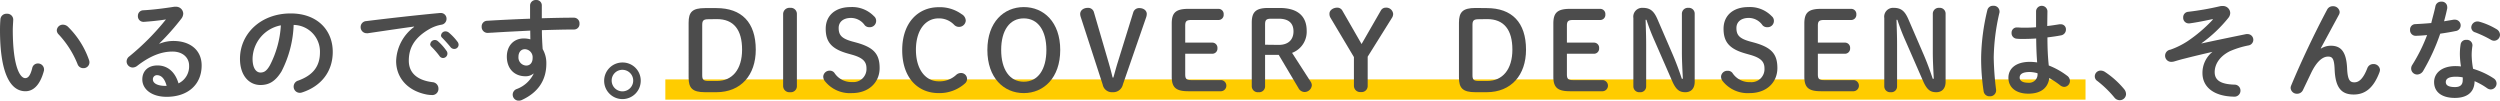 <svg xmlns="http://www.w3.org/2000/svg" viewBox="0 0 617.65 24.86" width="617.65" height="24.86"><defs><style>.cls-1{isolation:isolate;}.cls-2{fill:#4c4c4c;}.cls-3{fill:#fc0;mix-blend-mode:multiply;}</style></defs><title>aboutLine_06</title><g class="cls-1"><g id="レイヤー_2" data-name="レイヤー 2"><g id="deisgn"><rect class="cls-3" x="164.38" y="19.62" width="350.87" height="5"/><path class="cls-2" d="M1.67,3.4a1.47,1.47,0,0,1,1.6,1.43c0,.38-.11,1.7-.11,2.54,0,9.45,1.92,11.93,3.05,11.93.65,0,1.24-.43,1.75-2.46a1.41,1.41,0,0,1,1.38-1.16,1.49,1.49,0,0,1,1.54,1.46,1.22,1.22,0,0,1-.06.46c-1,3.62-2.72,4.94-4.53,4.94C2.38,22.54,0,17.71,0,7.45,0,6.21.05,5.4.11,4.7A1.48,1.48,0,0,1,1.67,3.4ZM22,14.85a1.54,1.54,0,0,1,.1.56,1.45,1.45,0,0,1-1.51,1.43,1.48,1.48,0,0,1-1.43-1,23.58,23.58,0,0,0-4.67-7.34,1.45,1.45,0,0,1-.46-1A1.49,1.49,0,0,1,15.6,6.1a1.79,1.79,0,0,1,1.19.51A21.28,21.28,0,0,1,22,14.85Z"/><path class="cls-2" d="M39.39,10.8a9.31,9.31,0,0,1,3.43-.68c4.21,0,7,2.3,7,6.05,0,4.72-3.4,7.75-8.66,7.75-3.7,0-6-1.89-6-4.3,0-2,1.35-3.45,3.75-3.45,2.6,0,4.4,1.73,5.19,4.43a4.64,4.64,0,0,0,2.62-4.4c0-1.92-1.52-3.46-4.11-3.46s-5.37.95-8.69,3.51a1.85,1.85,0,0,1-1.13.43,1.52,1.52,0,0,1-1.51-1.48,1.58,1.58,0,0,1,.67-1.27A60.56,60.56,0,0,0,41,4.8c-1.32.22-3.07.41-4.42.52-.11,0-.81.08-1.16.08a1.37,1.37,0,0,1-1.35-1.46,1.35,1.35,0,0,1,1.32-1.4c2.19-.11,5.05-.46,7.64-.87a2.36,2.36,0,0,1,.38,0,1.75,1.75,0,0,1,1.86,1.7,2.14,2.14,0,0,1-.49,1.27,59.33,59.33,0,0,1-5.42,6.1Zm1.78,10.42c-.46-1.73-1.27-2.65-2.4-2.65a1,1,0,0,0-1,1.05c0,.89,1,1.6,3.16,1.6Z"/><path class="cls-2" d="M59.29,14.52c0-6.15,5.1-11.2,12.53-11.2,6.58,0,10.39,4.13,10.39,9.5,0,4.89-2.89,8.48-7.53,10a1.81,1.81,0,0,1-.62.11,1.51,1.51,0,0,1-1.51-1.54,1.54,1.54,0,0,1,1.13-1.48c3.83-1.38,5.37-3.7,5.37-7a6.6,6.6,0,0,0-6.5-6.75,27.13,27.13,0,0,1-3,11.48C68,20.16,66.42,21,64.34,21,61.59,21,59.29,18.73,59.29,14.52Zm3.11,0c0,2.49,1,3.4,1.94,3.4s1.57-.43,2.35-1.8a24.52,24.52,0,0,0,2.7-9.86A8.56,8.56,0,0,0,62.4,14.52Z"/><path class="cls-2" d="M102.3,6.56C99.06,7,94.77,7.64,90.88,8.21a1.37,1.37,0,0,1-.27,0A1.49,1.49,0,0,1,89.1,6.69a1.46,1.46,0,0,1,1.4-1.48c5.62-.7,12.58-1.48,18.2-2h.16a1.4,1.4,0,0,1,1.46,1.43,1.46,1.46,0,0,1-1.24,1.46,9.09,9.09,0,0,0-3,1.08C101.9,9.58,101,12.39,101,15c0,3,2.08,4.84,5.86,5.3a1.57,1.57,0,0,1,1.46,1.59,1.51,1.51,0,0,1-1.59,1.59,8.78,8.78,0,0,1-1.22-.11c-4.91-.92-7.64-4.26-7.64-8.28a10.91,10.91,0,0,1,4.43-8.43Zm4,4.35a1.13,1.13,0,0,1,1.89-.73,12.78,12.78,0,0,1,2.1,2.35,1.1,1.1,0,0,1-.83,1.8,1.07,1.07,0,0,1-.89-.51,19.85,19.85,0,0,0-2-2.29A1,1,0,0,1,106.27,10.91Zm2.67-2.16a1.08,1.08,0,0,1,1.13-1,1.33,1.33,0,0,1,.81.32A13.24,13.24,0,0,1,113,10.28a1.24,1.24,0,0,1,.3.81,1.05,1.05,0,0,1-1.08,1,1.14,1.14,0,0,1-.94-.49c-.63-.78-1.38-1.59-2-2.24A.87.87,0,0,1,108.94,8.75Z"/><path class="cls-2" d="M131.81,18.17a3,3,0,0,1-2,.67c-2.64,0-4.59-1.78-4.59-4.86,0-2.64,1.68-4.48,4.19-4.48a6.09,6.09,0,0,1,1.62.22L131,7.56c-2,.11-6.53.32-9.34.51-.3,0-.92.06-1.22.06A1.47,1.47,0,0,1,119,6.59a1.39,1.39,0,0,1,1.38-1.46c3.18-.19,6.88-.38,10.58-.51,0-1,0-2.08,0-3.3A1.39,1.39,0,0,1,132.41,0a1.33,1.33,0,0,1,1.45,1.3V4.51c2.81-.08,5.51-.14,7.91-.14a1.38,1.38,0,0,1,1.4,1.49,1.34,1.34,0,0,1-1.29,1.43c-2.4,0-5.16.08-8,.16,0,1.57.08,3.1.19,4.67a6.91,6.91,0,0,1,.91,3.59c0,4.26-2.18,7.21-6.07,9a1.93,1.93,0,0,1-.73.16,1.48,1.48,0,0,1-.48-2.89,7.58,7.58,0,0,0,4.15-3.78Zm-3.72-4.11A2,2,0,0,0,130,16.2c.92,0,1.59-.65,1.59-1.89a2,2,0,0,0-1.89-2.16C128.73,12.15,128.09,12.88,128.09,14.06Z"/><path class="cls-2" d="M158.3,19.89a4.52,4.52,0,1,1-4.51-4.45A4.47,4.47,0,0,1,158.3,19.89Zm-7.18,0a2.66,2.66,0,1,0,2.67-2.64A2.63,2.63,0,0,0,151.12,19.89Z"/><path class="cls-2" d="M177,2c6.21,0,9.72,3.51,9.72,10.28,0,6.27-3.67,10.5-9.74,10.5H174.2c-3.18,0-4.07-1.05-4.07-3.64V5.62C170.13,3,171,2,174.2,2Zm-2,2.75c-1.24,0-1.51.36-1.51,1.43V18.57c0,1.08.27,1.43,1.51,1.43h2.14c3.8,0,6.2-2.86,6.2-7.75s-2.07-7.53-6.2-7.53Z"/><path class="cls-2" d="M193.48,3.48a1.55,1.55,0,0,1,1.73-1.54,1.5,1.5,0,0,1,1.67,1.54V21.24a1.5,1.5,0,0,1-1.67,1.54,1.55,1.55,0,0,1-1.73-1.54Z"/><path class="cls-2" d="M209.55,13.25C205.44,12.12,204,10.37,204,7.1s2.38-5.35,6.13-5.35A7.48,7.48,0,0,1,215.92,4a1.45,1.45,0,0,1,.54,1.1,1.56,1.56,0,0,1-1.65,1.62,1.48,1.48,0,0,1-1.16-.48,4.17,4.17,0,0,0-3.4-1.81c-1.92,0-3.05,1-3.05,2.48,0,1.76.73,2.62,3.4,3.35l1,.27c4.24,1.18,5.72,2.78,5.72,6.29S214.67,23,210.49,23a7.89,7.89,0,0,1-6.64-2.89,1.88,1.88,0,0,1-.46-1.16A1.55,1.55,0,0,1,205,17.46a1.39,1.39,0,0,1,1.13.52,5,5,0,0,0,4.4,2.29,3.23,3.23,0,0,0,3.54-3.4c0-1.62-.86-2.59-3.56-3.35Z"/><path class="cls-2" d="M237.6,3.51a1.89,1.89,0,0,1,1,1.62,1.67,1.67,0,0,1-2.87,1,5.17,5.17,0,0,0-3.83-1.59c-3.27,0-5.61,2.91-5.61,7.77s2.4,7.78,5.61,7.78a6,6,0,0,0,4.35-1.6,1.7,1.7,0,0,1,1.13-.45,1.46,1.46,0,0,1,1.54,1.4,1.5,1.5,0,0,1-.59,1.24A9.43,9.43,0,0,1,231.9,23c-5.1,0-9-3.75-9-10.61s4-10.61,9-10.61A9.2,9.2,0,0,1,237.6,3.51Z"/><path class="cls-2" d="M243.94,12.34c0-6.89,4.08-10.59,9-10.59s9,3.7,9,10.59S257.85,23,252.93,23,243.94,19.25,243.94,12.34Zm14.58,0c0-4.81-2.08-7.8-5.59-7.8s-5.58,3-5.58,7.8,2.07,7.85,5.58,7.85S258.52,17.19,258.52,12.34Z"/><path class="cls-2" d="M277.42,20.87a2.43,2.43,0,0,1-2.51,1.91,2.33,2.33,0,0,1-2.48-1.89L267,4.18a2.44,2.44,0,0,1-.13-.72c0-.9.81-1.52,1.91-1.52a1.46,1.46,0,0,1,1.46,1l3.64,12.47c.38,1.3.65,2.29,1,3.75h.19c.41-1.43.68-2.48,1.08-3.75L280,3a1.5,1.5,0,0,1,1.49-1c1.1,0,1.83.65,1.83,1.43a2.72,2.72,0,0,1-.13.79Z"/><path class="cls-2" d="M301.72,19.79a1.38,1.38,0,0,1,0,2.75h-8.15c-3.19,0-4.08-1.05-4.08-3.64V5.83c0-2.59.89-3.64,4.08-3.64H301a1.27,1.27,0,0,1,1.32,1.37A1.27,1.27,0,0,1,301,4.94h-6.67c-1.24,0-1.51.35-1.51,1.43v4.16h6.64a1.27,1.27,0,0,1,1.32,1.37,1.27,1.27,0,0,1-1.32,1.38h-6.64v5.08c0,1.08.27,1.43,1.51,1.43Z"/><path class="cls-2" d="M312.55,21.24a1.46,1.46,0,0,1-1.62,1.54,1.5,1.5,0,0,1-1.67-1.54V5.62c0-2.6.94-3.65,4.05-3.65h2.83c4.59,0,6.69,2.13,6.69,5.64a5.57,5.57,0,0,1-3.61,5.45l4.51,7a1.8,1.8,0,0,1,.37,1,1.81,1.81,0,0,1-1.89,1.67,1.76,1.76,0,0,1-1.43-1l-4.86-8.18h-3.37Zm3.37-10.15c2.35,0,3.65-1.26,3.65-3.34s-1.27-3.13-3.65-3.13h-1.86c-1.24,0-1.51.35-1.51,1.43v5Z"/><path class="cls-2" d="M328.67,4.32a1.83,1.83,0,0,1-.21-1c0-.72.83-1.43,1.94-1.43a1.42,1.42,0,0,1,1.24.73l4.75,8.26,4.78-8.31a1.38,1.38,0,0,1,1.21-.68,1.7,1.7,0,0,1,1.81,1.52,1.74,1.74,0,0,1-.21.86L337.9,14v7.2a1.5,1.5,0,0,1-1.67,1.54,1.55,1.55,0,0,1-1.73-1.54v-7.1Z"/><path class="cls-2" d="M367.31,2c6.2,0,9.71,3.51,9.71,10.28,0,6.27-3.67,10.5-9.74,10.5h-2.75c-3.19,0-4.08-1.05-4.08-3.64V5.62c0-2.6.89-3.65,4.08-3.65Zm-2,2.75c-1.25,0-1.52.36-1.52,1.43V18.57c0,1.08.27,1.43,1.52,1.43h2.13c3.8,0,6.21-2.86,6.21-7.75s-2.08-7.53-6.21-7.53Z"/><path class="cls-2" d="M396,19.79a1.38,1.38,0,0,1,0,2.75h-8.15c-3.18,0-4.08-1.05-4.08-3.64V5.83c0-2.59.9-3.64,4.08-3.64h7.45a1.27,1.27,0,0,1,1.32,1.37,1.27,1.27,0,0,1-1.32,1.38h-6.67c-1.24,0-1.51.35-1.51,1.43v4.16h6.64a1.27,1.27,0,0,1,1.32,1.37,1.27,1.27,0,0,1-1.32,1.38h-6.64v5.08c0,1.08.27,1.43,1.51,1.43Z"/><path class="cls-2" d="M415.77,19.44c-.11-2.14-.24-4.43-.24-6.56V3.4a1.46,1.46,0,0,1,1.59-1.46,1.43,1.43,0,0,1,1.57,1.46V20.19c0,1.7-.92,2.59-2.3,2.59s-2.27-.51-3.24-2.7l-4.37-10a51.6,51.6,0,0,1-2-5.18h-.22c.06,2,.14,4,.14,6V21.32a1.42,1.42,0,0,1-1.57,1.46,1.45,1.45,0,0,1-1.59-1.46V4.45a2.19,2.19,0,0,1,2.32-2.51c1.78,0,2.73.73,3.62,2.78l3.78,8.75c.86,2,1.56,3.91,2.26,6Z"/><path class="cls-2" d="M431.35,13.25c-4.1-1.13-5.53-2.88-5.53-6.15s2.37-5.35,6.12-5.35A7.47,7.47,0,0,1,437.72,4a1.45,1.45,0,0,1,.54,1.1,1.55,1.55,0,0,1-1.65,1.62,1.49,1.49,0,0,1-1.16-.48,4.15,4.15,0,0,0-3.4-1.81c-1.91,0-3.05,1-3.05,2.48,0,1.76.73,2.62,3.4,3.35l1,.27c4.23,1.18,5.72,2.78,5.72,6.29S436.48,23,432.29,23a7.88,7.88,0,0,1-6.63-2.89,1.88,1.88,0,0,1-.46-1.16,1.54,1.54,0,0,1,1.62-1.46A1.42,1.42,0,0,1,428,18a5,5,0,0,0,4.4,2.29,3.22,3.22,0,0,0,3.53-3.4c0-1.62-.86-2.59-3.56-3.35Z"/><path class="cls-2" d="M458,19.79a1.38,1.38,0,0,1,0,2.75h-8.15c-3.18,0-4.07-1.05-4.07-3.64V5.83c0-2.59.89-3.64,4.07-3.64h7.45a1.27,1.27,0,0,1,1.33,1.37,1.28,1.28,0,0,1-1.33,1.38h-6.66c-1.25,0-1.52.35-1.52,1.43v4.16h6.64a1.27,1.27,0,0,1,1.33,1.37,1.28,1.28,0,0,1-1.33,1.38h-6.64v5.08c0,1.08.27,1.43,1.52,1.43Z"/><path class="cls-2" d="M477.76,19.44c-.11-2.14-.24-4.43-.24-6.56V3.4a1.46,1.46,0,0,1,1.59-1.46,1.43,1.43,0,0,1,1.57,1.46V20.19c0,1.7-.92,2.59-2.3,2.59s-2.27-.51-3.24-2.7l-4.37-10a51.6,51.6,0,0,1-2-5.18h-.22c.06,2,.14,4,.14,6V21.32a1.42,1.42,0,0,1-1.57,1.46,1.45,1.45,0,0,1-1.59-1.46V4.45a2.19,2.19,0,0,1,2.32-2.51c1.78,0,2.73.73,3.62,2.78l3.78,8.75c.86,2,1.56,3.91,2.26,6Z"/><path class="cls-2" d="M492.45,1.43A1.43,1.43,0,0,1,494,2.75a1.13,1.13,0,0,1,0,.3,51.73,51.73,0,0,0-1.43,11.15,71.44,71.44,0,0,0,.59,8c0,.08,0,.16,0,.24a1.48,1.48,0,0,1-1.56,1.35,1.44,1.44,0,0,1-1.52-1.22,53.39,53.39,0,0,1-.62-8.42A53.2,53.2,0,0,1,491,2.48,1.4,1.4,0,0,1,492.45,1.43Zm13.34,5c1-.11,2-.27,3-.43a1.46,1.46,0,0,1,.35,0,1.23,1.23,0,0,1,1.27,1.29,1.44,1.44,0,0,1-1.19,1.44c-1.06.21-2.22.37-3.38.51,0,2.32.08,4.64.33,6.94a18.49,18.49,0,0,1,4.5,2.51,1.6,1.6,0,0,1,.73,1.32,1.47,1.47,0,0,1-1.43,1.46,1.72,1.72,0,0,1-1-.41,21.72,21.72,0,0,0-2.67-1.78c-.3,2.24-1.84,3.86-5.19,3.86-3,0-4.91-1.51-4.91-3.94,0-2.24,1.81-3.92,5.32-3.92a14.16,14.16,0,0,1,1.78.14c-.16-2-.22-3.94-.24-5.91-1.16.08-2.3.11-3.35.11a11.73,11.73,0,0,1-1.49-.06,1.36,1.36,0,0,1-1.24-1.43,1.28,1.28,0,0,1,1.3-1.35c.48,0,.94.06,1.43.06,1,0,2.16,0,3.32-.11v-4a1.41,1.41,0,0,1,2.81,0Zm-2.41,11.66a7.51,7.51,0,0,0-1.91-.3c-1.89,0-2.49.6-2.49,1.38s.73,1.27,2.08,1.27A2.08,2.08,0,0,0,503.38,18.06Z"/><path class="cls-2" d="M517.54,18.84a1.43,1.43,0,0,1,1.45-1.4,2,2,0,0,1,1,.29A21.64,21.64,0,0,1,524.77,22a2,2,0,0,1,.49,1.24,1.54,1.54,0,0,1-1.57,1.51,1.65,1.65,0,0,1-1.32-.67A26.3,26.3,0,0,0,518.16,20,1.33,1.33,0,0,1,517.54,18.84Z"/><path class="cls-2" d="M546.64,4.72c-3,.65-4.67.92-5.72,1.06h-.19a1.37,1.37,0,0,1-1.35-1.46,1.34,1.34,0,0,1,1.19-1.4,69.3,69.3,0,0,0,7.9-1.38,2.2,2.2,0,0,1,.57-.05A1.79,1.79,0,0,1,551,3.21a2,2,0,0,1-.49,1.24,33.61,33.61,0,0,1-6.61,6.24l0,.05c3.4-.75,6.58-1.4,11.06-2.32a1.83,1.83,0,0,1,.33,0,1.41,1.41,0,0,1,.24,2.8,21.78,21.78,0,0,0-4.62,1.43c-2.8,1.41-3.75,3.49-3.75,5.16,0,1.86,1.24,3,4.89,3.1a1.45,1.45,0,0,1,1.48,1.46,1.48,1.48,0,0,1-1.62,1.51c-4.88-.08-7.77-2.32-7.77-5.83a6.64,6.64,0,0,1,2.48-5.24l0,0c-2.21.51-4.31,1-6.74,1.62-1,.24-1.84.49-2.76.76a2,2,0,0,1-.51.08,1.51,1.51,0,0,1-.38-3,19.88,19.88,0,0,0,4.21-2.08,35.94,35.94,0,0,0,6.27-5.35Z"/><path class="cls-2" d="M573.42,12a4.54,4.54,0,0,1,2.46-.7c2.48,0,3.83,1.48,4,5.69.14,2.94.78,3.35,1.81,3.35,1.21,0,2.24-1.05,3.19-3.51a1.53,1.53,0,0,1,1.45-1A1.56,1.56,0,0,1,588,17.22a2.14,2.14,0,0,1-.13.65c-1.41,3.72-3.43,5.48-6.35,5.48s-4.53-1.51-4.72-6.13c-.11-2.67-.51-3.24-1.62-3.24-1.43,0-2.89,1.33-4.21,4.08-.59,1.24-1.38,2.89-2,4.18a1.57,1.57,0,0,1-1.43.92,1.54,1.54,0,0,1-1.62-1.43,1.66,1.66,0,0,1,.13-.59c2.38-5.73,5.81-13,8.91-18.79a1.51,1.51,0,0,1,1.38-.81,1.6,1.6,0,0,1,1.7,1.4,1.42,1.42,0,0,1-.16.65l-4.51,8.34Z"/><path class="cls-2" d="M601.69,1.57A1.41,1.41,0,0,1,603.15.41a1.33,1.33,0,0,1,1.46,1.32,1.38,1.38,0,0,1,0,.35c-.21,1-.48,2.1-.78,3.18l2.37-.4a1.13,1.13,0,0,1,.3,0,1.41,1.41,0,0,1,.19,2.81c-1.16.24-2.48.46-3.81.65a49.79,49.79,0,0,1-4.15,9.09,1.79,1.79,0,0,1-1.51,1,1.49,1.49,0,0,1-1.52-1.44A1.65,1.65,0,0,1,596,16a40.82,40.82,0,0,0,3.64-7.34c-1,.11-2,.16-2.8.19a1.39,1.39,0,0,1-1.41-1.49,1.32,1.32,0,0,1,1.3-1.4c1.21-.06,2.56-.14,3.94-.27C601,4.29,601.42,2.92,601.69,1.57Zm4.83,22.62c-3.21,0-5.15-1.41-5.15-3.92,0-2.16,1.84-3.94,5.29-3.94a13.14,13.14,0,0,1,1.35.08,19.48,19.48,0,0,1-.27-2.86,14.26,14.26,0,0,1,.19-2.62,1.31,1.31,0,0,1,1.4-1.08,1.36,1.36,0,0,1,1.51,1.24c0,.09,0,.14,0,.22a15.34,15.34,0,0,0-.19,2.21A20.23,20.23,0,0,0,611,17a19.24,19.24,0,0,1,5.07,2.35,1.52,1.52,0,0,1,.73,1.27,1.48,1.48,0,0,1-1.43,1.48,1.68,1.68,0,0,1-.92-.32,16.67,16.67,0,0,0-3.08-1.73C611.33,23.11,609.12,24.19,606.52,24.19Zm1.92-4.4a4.94,4.94,0,0,0,0-.68,9.28,9.28,0,0,0-1.7-.16c-1.89,0-2.48.59-2.48,1.32s.54,1.24,2.29,1.24C607.77,21.51,608.44,21,608.44,19.79Zm8.31-12.61a1.67,1.67,0,0,1,.9,1.4,1.49,1.49,0,0,1-1.44,1.49,1.57,1.57,0,0,1-.8-.24A27.66,27.66,0,0,0,611.55,8a1.3,1.3,0,0,1-1-1.21,1.53,1.53,0,0,1,1.54-1.49,2.06,2.06,0,0,1,.52.08A17.44,17.44,0,0,1,616.75,7.18Z"/></g></g></g></svg>
